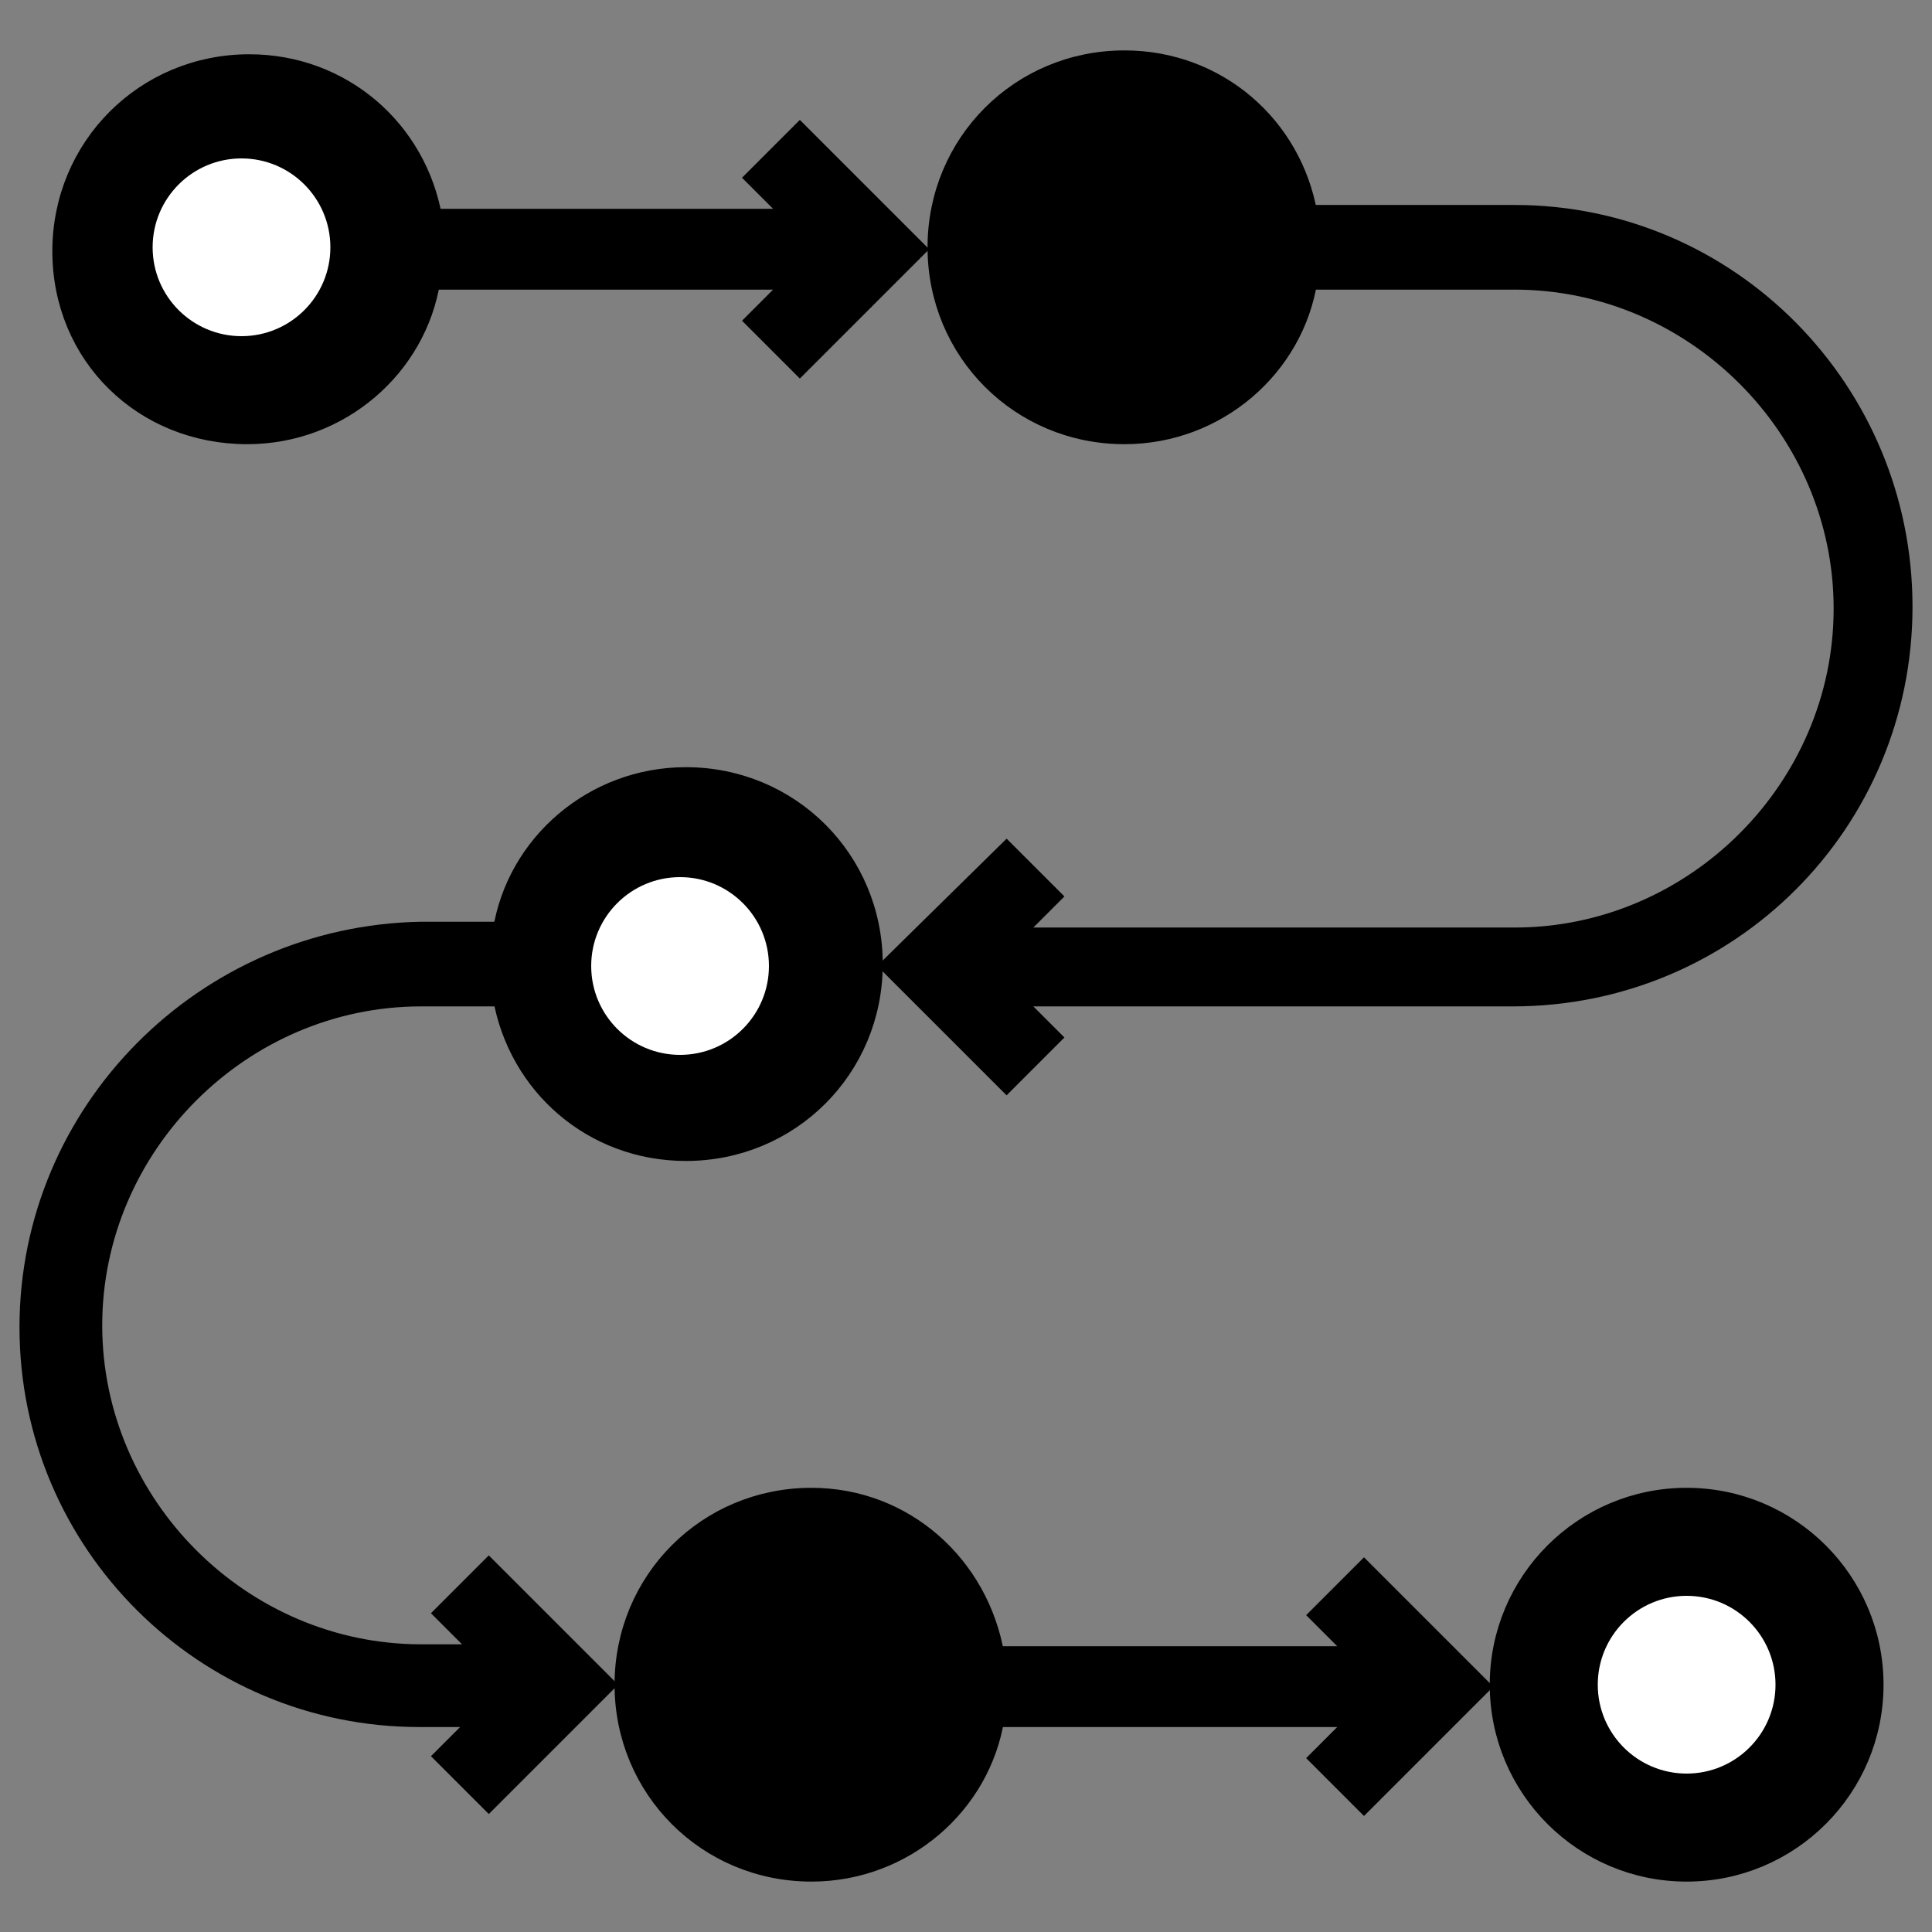 <?xml version="1.0" encoding="utf-8"?>
<!-- Generator: Adobe Illustrator 26.0.0, SVG Export Plug-In . SVG Version: 6.00 Build 0)  -->
<svg version="1.1" id="Layer_1" xmlns="http://www.w3.org/2000/svg" xmlns:xlink="http://www.w3.org/1999/xlink" x="0px" y="0px"
	 width="100px" height="100px" viewBox="0 0 100 100" style="enable-background:new 0 0 100 100;" xml:space="preserve">
<rect x="0" y="0" width="100" height="100" fill="#808080" stroke="none"/>
<style type="text/css">
	.st0{stroke:#000000;stroke-width:0.982;stroke-miterlimit:10;}
	.st1{fill:#FFFFFF;}
</style>
<g id="Layer_1_00000141457542308220930540000013992721943859839104_">
</g>
<g id="Layer_2_00000083803408479662084840000001528485806246589608_">
	<g>
		<path class="st0" d="M12.8,22.5c4.8,0,8.8-3.5,9.5-8h18.9l-2.1,2.1l2.3,2.3l6-6l-6-6l-2.3,2.3l2.1,2.1H22.4c-0.8-4.6-4.7-8-9.5-8
			c-5.4,0-9.7,4.3-9.7,9.7S7.4,22.5,12.8,22.5z"/>
		<path class="st0" d="M78.4,11.1H67.7c-0.8-4.6-4.7-8-9.5-8c-5.4,0-9.7,4.3-9.7,9.7s4.3,9.7,9.7,9.7c4.8,0,8.8-3.5,9.5-8h10.7
			c9.3,0,17,7.7,17,17s-7.7,17-17,17H52.3l2.1-2.1l-2.3-2.3l-6,5.9l6,6l2.3-2.3l-2.1-2.1h26c11.2,0,20.2-9,20.2-20.2
			S89.5,11.1,78.4,11.1z"/>
		<circle class="st0" cx="87.3" cy="87.2" r="9.7"/>
		<path class="st0" d="M42,77.5c-5.4,0-9.7,4.3-9.7,9.7c0,5.4,4.3,9.7,9.7,9.7c4.8,0,8.8-3.5,9.5-8h18.9l-2.1,2.1l2.3,2.3l6-6l-6-6
			l-2.3,2.3l2.1,2.1H51.5C50.7,81,46.8,77.5,42,77.5L42,77.5z"/>
		<path class="st0" d="M21.7,88.9H25L23,90.9l2.3,2.3l6-6l-6-6L23,83.5l2.1,2.1h-3.3c-9.3,0-17-7.7-17-17s7.7-17,17-17h4.2
			c0.8,4.6,4.7,8,9.5,8c5.4,0,9.7-4.3,9.7-9.7s-4.3-9.7-9.7-9.7c-4.8,0-8.8,3.5-9.5,8h-4.2C10.6,48.4,1.5,57.5,1.5,68.7
			S10.6,88.9,21.7,88.9L21.7,88.9z"/>
		<circle class="st1" cx="35.2" cy="50" r="4.6"/>
		<circle class="st1" cx="12.5" cy="12.8" r="4.6"/>
		<circle class="st1" cx="87.3" cy="87.2" r="4.6"/>
	</g>
</g>
</svg>
